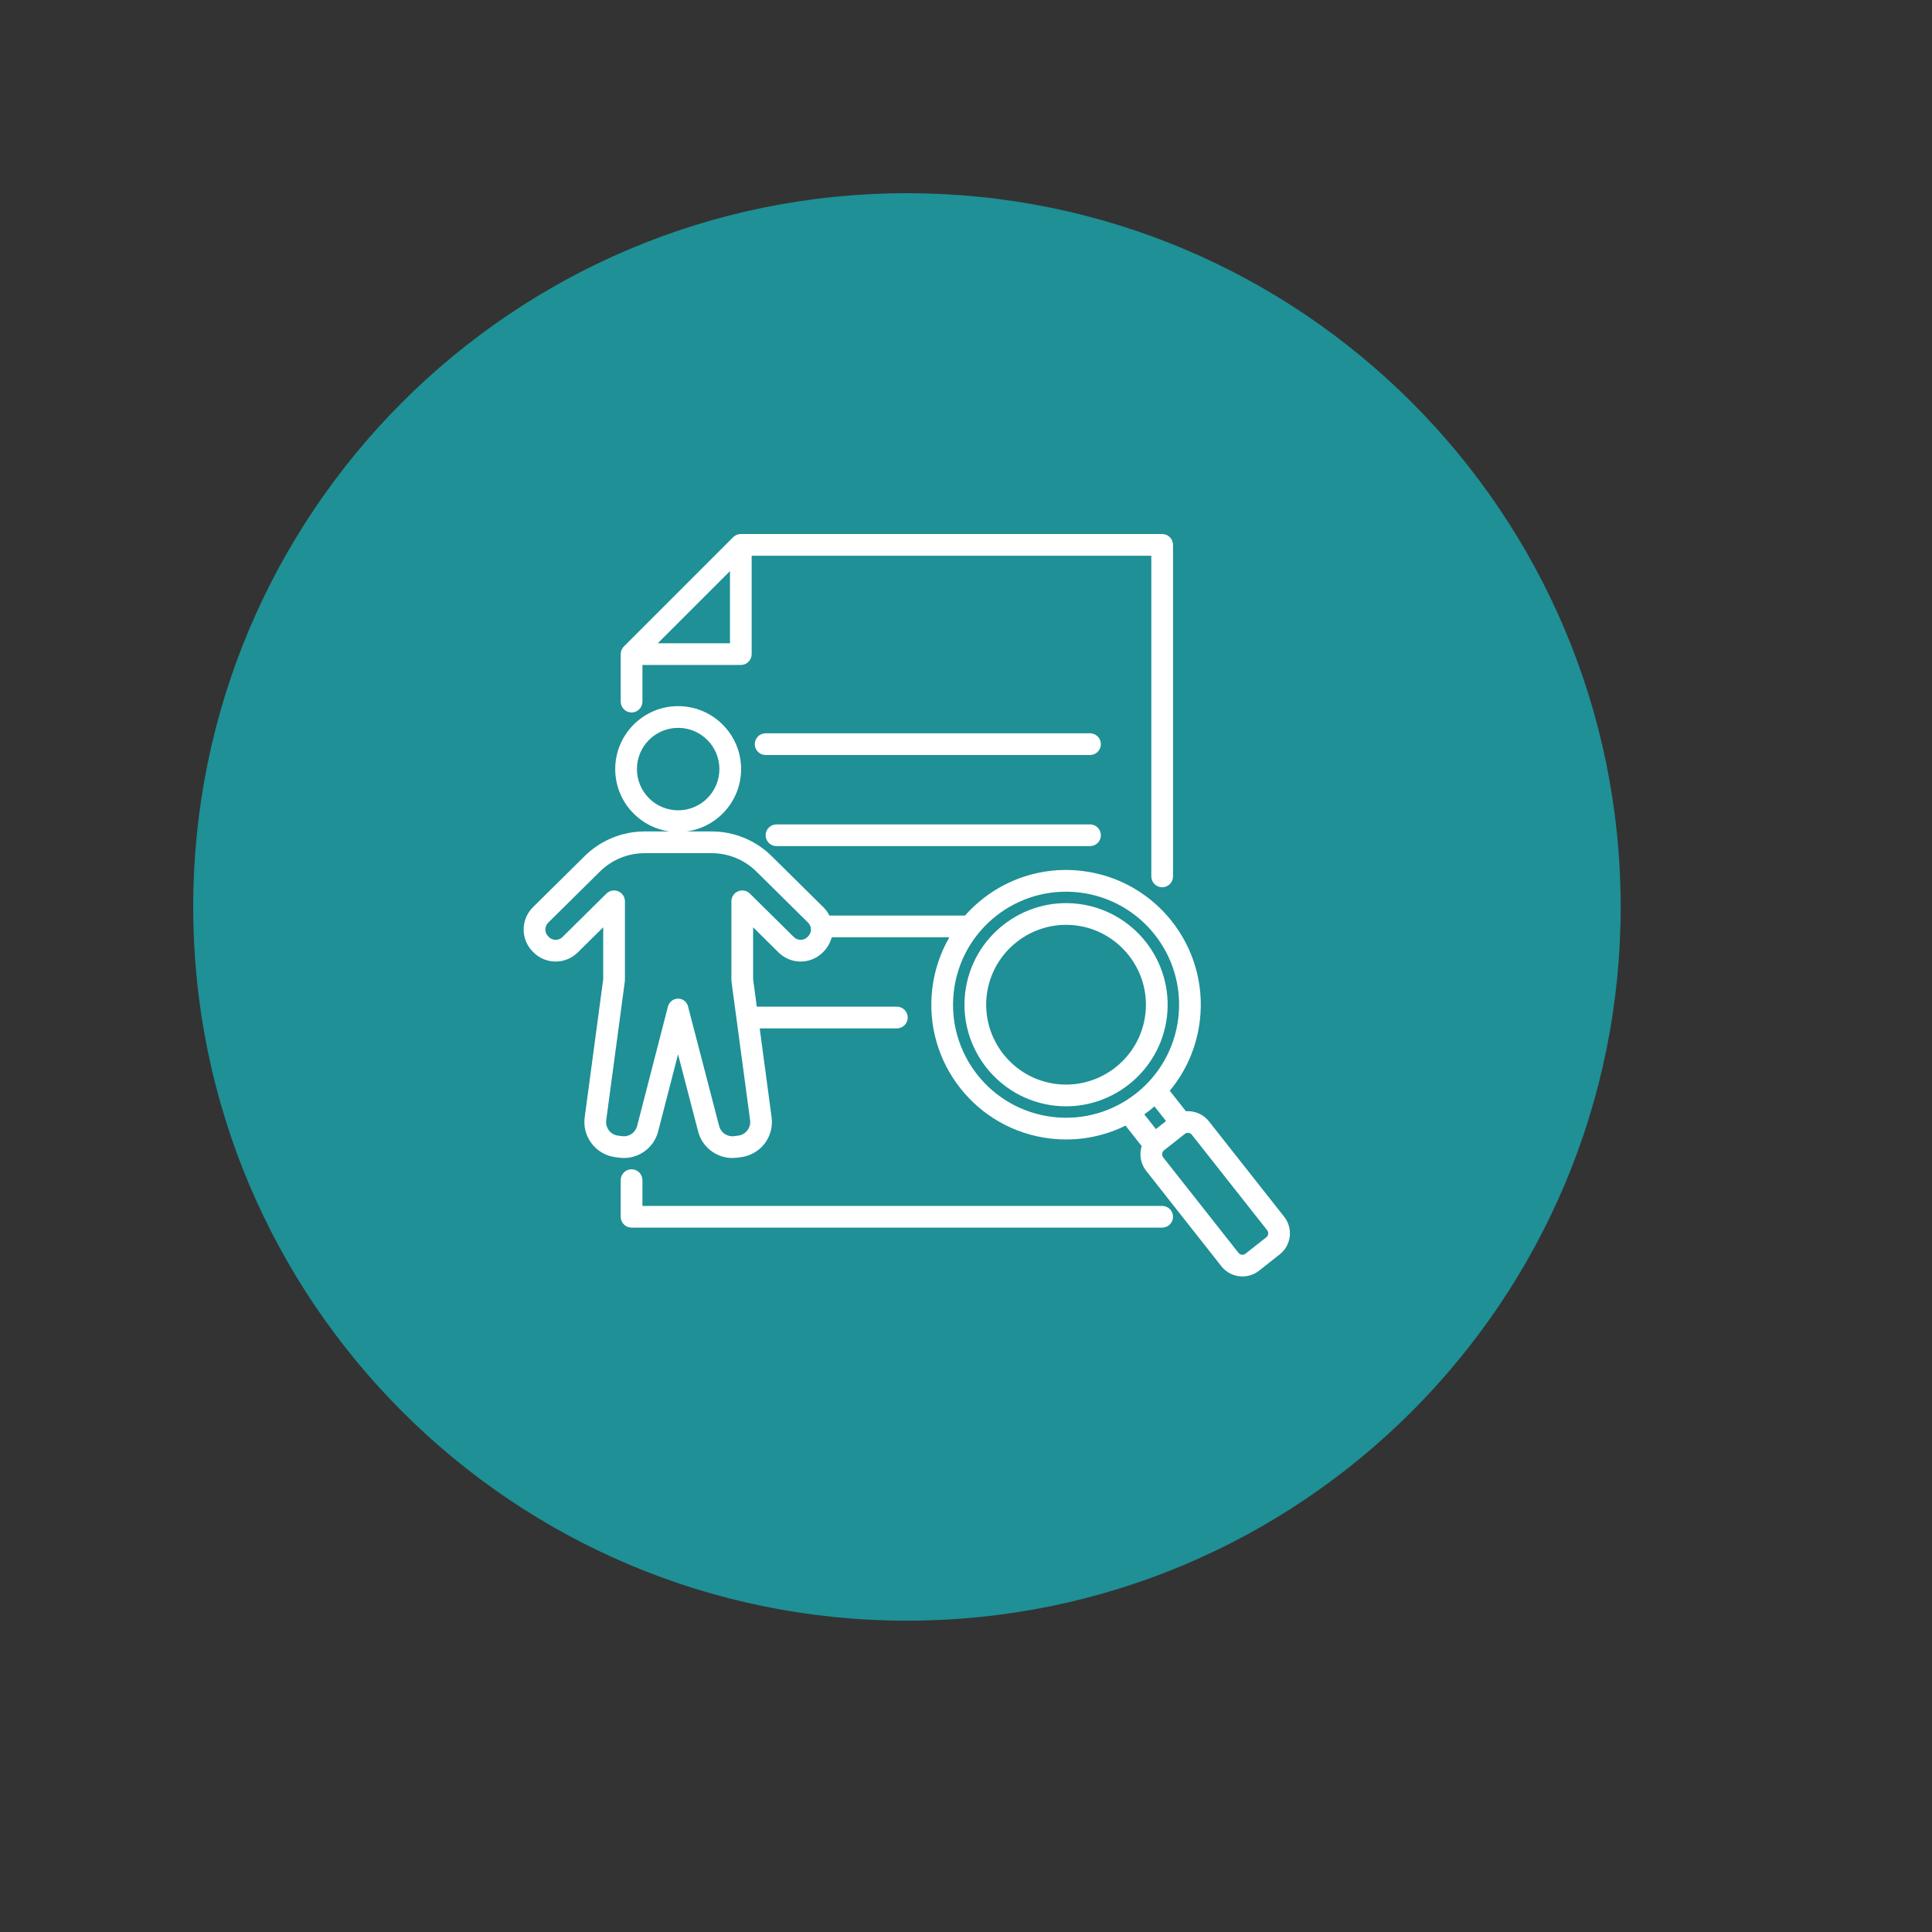 <svg xmlns="http://www.w3.org/2000/svg" xmlns:xlink="http://www.w3.org/1999/xlink" width="500" viewBox="0 0 375 375" height="500" preserveAspectRatio="xMidYMid meet"><rect x="0" y="0" width="375" height="375" fill="#333333" stroke="none"/><defs><clipPath id="5f9808a5b2"><path d="M 37.5 37.5 L 314.574 37.5 L 314.574 314.574 L 37.5 314.574 Z M 37.5 37.5 " clip-rule="nonzero"></path></clipPath><clipPath id="c13f8cca57"><path d="M 176.035 37.5 C 99.523 37.5 37.5 99.523 37.5 176.035 C 37.5 252.547 99.523 314.574 176.035 314.574 C 252.547 314.574 314.574 252.547 314.574 176.035 C 314.574 99.523 252.547 37.5 176.035 37.5 Z M 176.035 37.5 " clip-rule="nonzero"></path></clipPath><clipPath id="be7388f677"><path d="M 101.035 103.566 L 251 103.566 L 251 248 L 101.035 248 Z M 101.035 103.566 " clip-rule="nonzero"></path></clipPath></defs><g clip-path="url(#5f9808a5b2)"><g clip-path="url(#c13f8cca57)"><path fill="#1e9096" d="M 37.5 37.5 L 314.574 37.5 L 314.574 314.574 L 37.5 314.574 Z M 37.5 37.5 " fill-opacity="1" fill-rule="nonzero"></path></g></g><g clip-path="url(#be7388f677)"><path fill="#ffffff" d="M 124.695 129.07 L 124.695 136.184 C 124.695 137.348 123.75 138.289 122.59 138.289 C 121.426 138.289 120.48 137.348 120.48 136.184 L 120.48 126.965 C 120.48 126.406 120.703 125.871 121.098 125.473 L 142.301 104.27 C 142.695 103.875 143.23 103.652 143.793 103.652 L 225.574 103.652 C 226.738 103.652 227.684 104.598 227.684 105.762 L 227.684 170.113 C 227.684 171.277 226.738 172.219 225.574 172.219 C 224.414 172.219 223.469 171.277 223.469 170.113 L 223.469 107.867 C 223.469 107.867 155.914 107.867 145.898 107.867 L 145.898 126.965 C 145.898 128.129 144.957 129.07 143.793 129.07 Z M 141.684 110.852 L 127.676 124.855 L 141.684 124.855 Z M 120.48 229.059 C 120.48 227.898 121.426 226.953 122.59 226.953 C 123.75 226.953 124.695 227.898 124.695 229.059 L 124.695 234.066 L 225.574 234.066 C 226.738 234.066 227.684 235.012 227.684 236.172 C 227.684 237.336 226.738 238.281 225.574 238.281 L 122.59 238.281 C 121.426 238.281 120.48 237.336 120.48 236.172 Z M 147.457 199.609 L 149.77 216.875 C 150.012 218.684 149.527 220.512 148.422 221.957 C 147.316 223.406 145.68 224.355 143.875 224.598 L 143.07 224.707 C 139.629 225.168 136.383 222.988 135.508 219.625 L 131.609 204.645 L 127.746 219.613 C 126.879 222.98 123.629 225.168 120.184 224.707 L 119.387 224.598 C 117.578 224.355 115.945 223.406 114.84 221.957 C 113.73 220.512 113.246 218.684 113.488 216.875 L 117.082 190.082 C 117.082 190.082 117.082 179.988 117.082 179.988 L 112.137 184.875 C 109.746 187.242 105.887 187.219 103.52 184.828 L 103.398 184.703 C 101.035 182.309 101.055 178.453 103.449 176.086 L 113.484 166.164 C 116.586 163.102 120.766 161.383 125.125 161.383 L 129.977 161.383 C 124.016 160.578 119.414 155.461 119.414 149.277 C 119.414 142.535 124.887 137.062 131.629 137.062 C 138.371 137.062 143.848 142.535 143.848 149.277 C 143.848 155.461 139.242 160.578 133.281 161.383 L 138.137 161.383 C 142.492 161.383 146.676 163.102 149.773 166.164 L 159.809 176.086 C 160.301 176.57 160.691 177.121 160.984 177.707 L 187.312 177.707 C 192.801 171.5 201.141 167.996 209.988 169.043 C 224.332 170.738 234.586 183.742 232.891 198.082 C 232.277 203.293 230.172 207.961 227.051 211.711 L 230.191 215.691 C 231.852 215.57 233.547 216.25 234.652 217.648 L 249.262 236.176 C 251.031 238.422 250.645 241.699 248.402 243.469 L 244.371 246.648 C 242.125 248.418 238.84 248.027 237.078 245.785 L 222.469 227.258 C 221.363 225.855 221.098 224.051 221.602 222.461 L 218.465 218.484 C 214.09 220.641 209.059 221.602 203.852 220.988 C 189.508 219.293 179.254 206.289 180.949 191.945 C 181.379 188.297 182.543 184.91 184.273 181.922 L 161.434 181.922 C 161.176 182.938 160.652 183.902 159.859 184.703 L 159.738 184.828 C 157.375 187.219 153.516 187.242 151.121 184.875 C 151.121 184.875 146.18 179.988 146.18 179.988 L 146.18 190.082 L 146.891 195.395 L 174.082 195.395 C 175.246 195.395 176.188 196.34 176.188 197.504 C 176.188 198.668 175.246 199.609 174.082 199.609 Z M 224.078 214.75 C 223.449 215.297 222.793 215.816 222.113 216.301 L 224.359 219.152 L 226.328 217.602 Z M 225.75 223.477 C 225.504 223.82 225.504 224.301 225.777 224.648 L 240.387 243.176 L 240.391 243.18 C 240.723 243.598 241.34 243.668 241.758 243.336 L 245.789 240.156 C 246.211 239.824 246.285 239.207 245.953 238.785 L 231.34 220.258 C 231.008 219.84 230.395 219.762 229.973 220.094 L 229.969 220.098 L 225.938 223.277 C 225.879 223.324 225.824 223.379 225.777 223.438 C 225.77 223.449 225.758 223.465 225.75 223.477 Z M 131.629 141.277 C 127.215 141.277 123.629 144.863 123.629 149.277 C 123.629 153.695 127.215 157.281 131.629 157.281 C 136.047 157.281 139.633 153.695 139.633 149.277 C 139.633 144.863 136.047 141.277 131.629 141.277 Z M 142.953 197.758 L 141.98 190.504 C 141.969 190.41 141.965 190.316 141.965 190.223 L 141.965 174.945 C 141.965 174.094 142.473 173.328 143.258 173 C 144.043 172.672 144.949 172.848 145.551 173.445 L 154.086 181.879 C 154.824 182.609 156.012 182.602 156.742 181.863 L 156.863 181.738 C 157.59 181.004 157.586 179.812 156.848 179.086 L 146.812 169.164 C 144.5 166.879 141.383 165.602 138.137 165.602 L 125.125 165.602 C 121.875 165.602 118.758 166.879 116.449 169.164 L 106.414 179.086 C 105.676 179.812 105.668 181.004 106.398 181.738 L 106.52 181.863 C 107.246 182.602 108.438 182.609 109.176 181.879 L 117.707 173.445 C 118.312 172.848 119.215 172.672 120 173 C 120.785 173.328 121.297 174.094 121.297 174.945 L 121.297 190.223 C 121.297 190.316 121.289 190.41 121.277 190.504 L 117.668 217.438 C 117.574 218.133 117.762 218.84 118.188 219.402 C 118.617 219.961 119.246 220.328 119.945 220.422 L 120.742 220.527 C 122.074 220.707 123.328 219.859 123.664 218.559 L 129.559 195.715 C 129.957 193.246 133.246 193.168 133.641 195.711 L 139.586 218.566 C 139.926 219.863 141.18 220.707 142.508 220.527 L 143.312 220.422 C 144.012 220.328 144.645 219.961 145.07 219.402 C 145.5 218.84 145.688 218.133 145.594 217.438 L 142.961 197.816 C 142.961 197.797 142.957 197.777 142.953 197.758 Z M 209.496 173.23 C 197.465 171.809 186.559 180.41 185.137 192.441 C 183.715 204.473 192.316 215.379 204.348 216.801 C 216.379 218.223 227.285 209.621 228.707 197.59 C 230.129 185.559 221.527 174.652 209.496 173.23 Z M 204.605 214.598 C 193.824 213.324 186.062 203.488 187.34 192.699 C 188.613 181.918 198.449 174.156 209.234 175.434 C 220.023 176.707 227.777 186.543 226.504 197.328 C 225.227 208.117 215.395 215.871 204.605 214.598 Z M 205.102 210.41 C 213.582 211.414 221.316 205.316 222.316 196.836 C 223.32 188.355 217.223 180.621 208.738 179.617 C 200.262 178.617 192.527 184.715 191.523 193.195 C 190.523 201.676 196.621 209.41 205.102 210.41 Z M 148.609 146.547 C 147.445 146.547 146.5 145.602 146.5 144.438 C 146.5 143.277 147.445 142.332 148.609 142.332 L 211.574 142.332 C 212.738 142.332 213.68 143.277 213.68 144.438 C 213.68 145.602 212.738 146.547 211.574 146.547 Z M 150.715 164.23 C 149.555 164.23 148.609 163.285 148.609 162.121 C 148.609 160.961 149.555 160.016 150.715 160.016 L 211.574 160.016 C 212.738 160.016 213.68 160.961 213.68 162.121 C 213.68 163.285 212.738 164.23 211.574 164.23 Z M 150.715 164.23 " fill-opacity="1" fill-rule="evenodd"></path></g></svg>